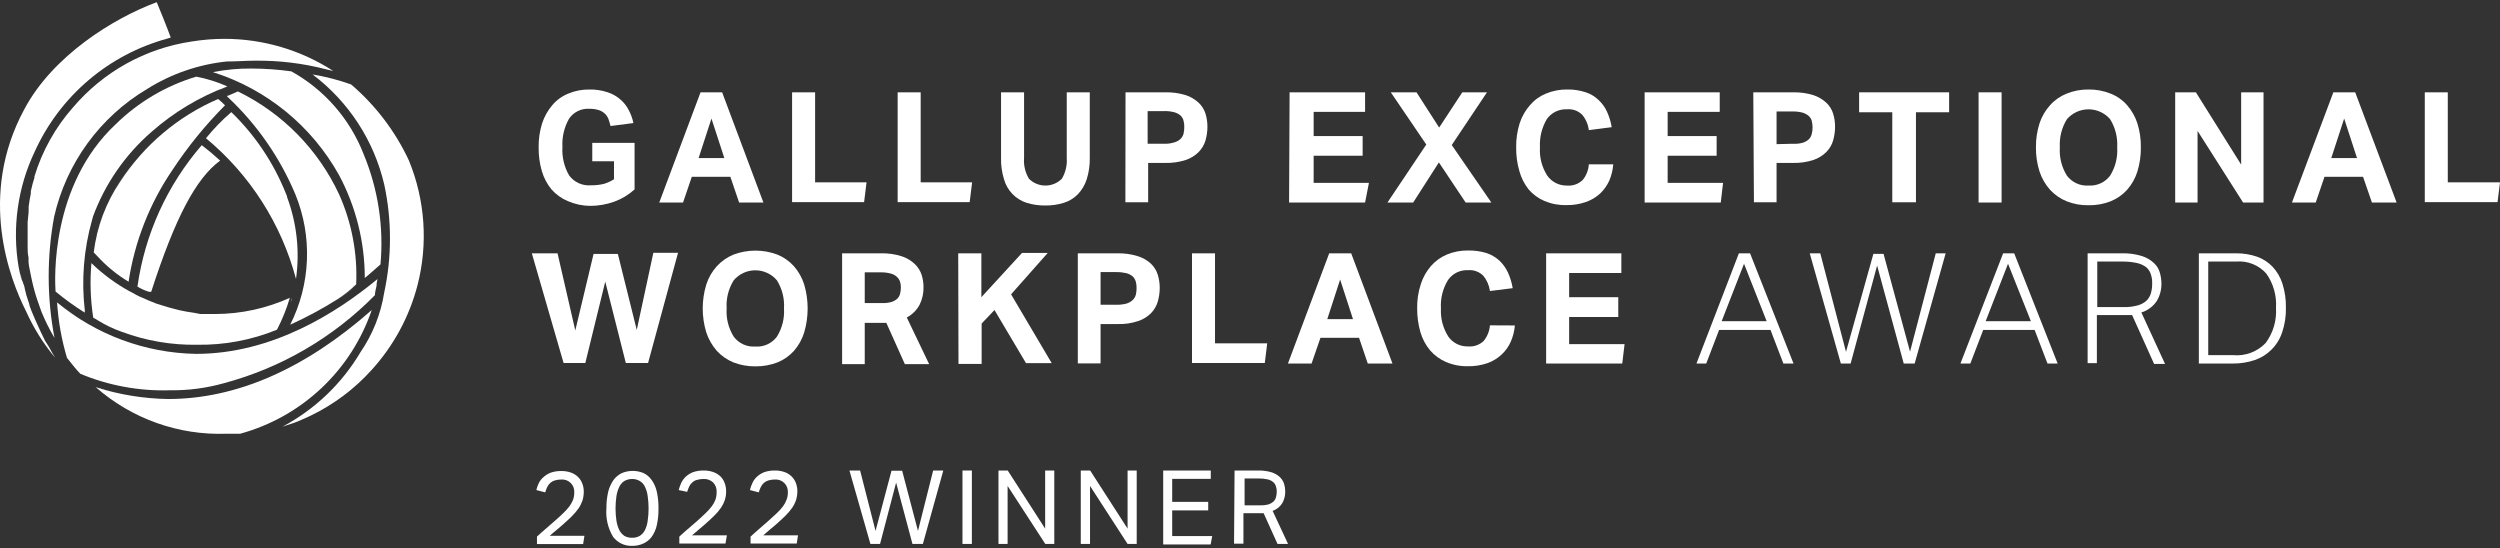<svg width="1040" height="228" viewBox="0 0 1040 228" fill="none" xmlns="http://www.w3.org/2000/svg">
<rect x="0" y="0" width="1040" height="228" fill="#333333" stroke="none"/>
<path d="M148.17 118.702C145.87 120.832 143.381 122.748 140.734 124.426C143.363 122.721 145.85 120.807 148.17 118.702Z" fill="white"/>
<path d="M118.535 80.508C118.535 81.043 118.855 81.578 119.069 82.113C118.962 81.578 118.856 80.829 118.535 80.508Z" fill="white"/>
<path d="M8.768 115.76C8.447 114.208 8.019 112.657 7.751 111.106C4.994 94.747 7.347 77.935 14.491 62.962C19.672 51.571 27.3 41.461 36.833 33.353C46.365 25.244 57.567 19.336 69.642 16.049V16.049L71.033 15.621C69.375 11.075 66.005 2.783 65.202 0.911C47.122 7.597 21.873 23.271 10.105 45.47C-9.367 81.471 4.114 116.188 10.8 129.4C13.932 136.403 18.018 142.937 22.943 148.818C22.569 148.23 22.248 147.588 21.873 147.053L20.75 145.02L20.268 144.164L18.771 141.811L16.898 137.959L16.417 136.889C16.217 136.507 16.038 136.115 15.882 135.713C15.026 133.947 14.277 132.075 13.528 130.363L12.726 128.438L12.245 127.047C12.245 126.458 11.924 125.87 11.763 125.281C11.175 123.623 10.693 121.911 10.265 119.932C10.265 119.183 9.784 118.434 9.57 117.632C9.356 116.83 8.928 116.295 8.768 115.76Z" fill="white"/>
<path d="M12.298 127.903C12.298 128.491 12.833 129.026 13.047 129.614C12.405 128.01 11.87 126.405 11.335 124.746C11.335 125.335 11.335 125.923 11.817 126.512L12.298 127.903Z" fill="white"/>
<path d="M9.142 117.365C9.142 118.167 9.623 118.916 9.837 119.665C9.302 117.739 8.874 115.813 8.5 113.834C8.5 114.476 8.5 115.171 8.768 115.76C9.035 116.348 9.035 116.83 9.142 117.365Z" fill="white"/>
<path d="M139.236 29.851L137.845 29.529L139.236 29.851Z" fill="white"/>
<path d="M22.515 90.19C25.019 79.168 29.739 68.77 36.388 59.629C43.036 50.488 51.475 42.795 61.19 37.019C71.224 30.714 82.57 26.798 94.356 25.571C98.421 25.571 102.273 25.25 105.696 25.25C115.945 25.088 126.168 26.33 136.08 28.941L138.648 29.529C125.179 20.82 109.486 16.177 93.446 16.156C88.823 16.16 84.208 16.536 79.645 17.28C60.451 20.151 42.948 29.881 30.378 44.668C23.03 52.98 17.556 62.778 14.331 73.394V73.875C13.742 75.694 13.261 77.566 12.833 79.492C12.833 79.813 12.833 80.187 12.833 80.508C12.459 82.22 12.191 83.985 11.924 85.857C11.924 86.392 11.924 86.874 11.924 87.355C11.924 89.013 11.603 90.725 11.496 92.383V94.202V96.877C11.496 98.214 11.496 99.498 11.496 100.782C11.496 102.066 11.496 102.012 11.496 102.601C11.496 104.098 11.496 105.596 11.87 107.094V108.592C11.87 110.143 12.298 111.694 12.566 113.192L12.886 114.797C13.207 116.241 13.475 117.632 13.849 119.076L14.491 121.483C14.812 122.553 15.08 123.57 15.454 124.586C15.829 125.602 16.47 127.582 17.005 129.026L17.326 129.882C18.845 133.574 20.633 137.15 22.676 140.58C19.502 123.939 19.448 106.852 22.515 90.19V90.19Z" fill="white"/>
<path d="M127.575 173.692L129.18 172.943C138.804 168.303 147.434 161.836 154.589 153.9C163.723 143.875 170.277 131.775 173.686 118.648C178.118 101.418 176.861 83.217 170.102 66.76C164.441 54.63 156.252 43.851 146.083 35.146C140.871 33.275 135.5 31.878 130.035 30.974C145.007 42.269 155.549 58.451 159.831 76.71C163.031 91.535 163.031 106.872 159.831 121.697C158.428 130.581 155.066 139.041 149.988 146.465C142.221 159.593 130.986 170.328 117.518 177.49L119.123 176.955C120.728 176.474 122.226 175.939 123.777 175.351L127.575 173.692Z" fill="white"/>
<path d="M129.233 30.653L132.443 31.295L129.233 30.653Z" fill="white"/>
<path d="M141.055 72.859C148.079 86.029 151.754 100.726 151.754 115.653C152.877 114.743 154.91 112.978 158.28 109.983C159.694 94.359 157.289 78.626 151.272 64.139C145.575 49.502 134.941 37.316 121.209 29.69C115.715 28.919 110.174 28.526 104.626 28.513C99.24 28.458 93.862 28.959 88.579 30.011C110.902 37.065 129.679 52.397 141.055 72.859V72.859Z" fill="white"/>
<path d="M88.044 30.064L90.344 29.636L88.044 30.064Z" fill="white"/>
<path d="M94.944 35.949C93.393 36.537 91.895 37.179 90.451 37.821L94.944 35.949Z" fill="white"/>
<path d="M35.3 129.347C33.802 116.666 34.82 103.814 38.295 91.528C38.295 91.528 38.295 91.1 38.563 90.832V90.404C43.58 76.632 52.032 64.369 63.116 54.778C72.365 46.636 83.025 40.255 94.57 35.949C90.428 34.093 86.084 32.728 81.625 31.883C69.003 35.686 57.493 42.496 48.085 51.729C20.91 77.192 22.783 116.402 23.104 121.269C26.949 124.464 31.006 127.395 35.246 130.042V129.668L35.3 129.347Z" fill="white"/>
<path d="M141.055 80.829C132.342 62.16 117.479 47.052 98.956 38.035L94.409 40.014L94.677 40.282L95.158 40.763C107.081 52.046 116.518 65.692 122.867 80.829C126.41 89.497 128.053 98.825 127.684 108.182C127.315 117.539 124.943 126.708 120.728 135.071C127.581 131.965 134.212 128.391 140.574 124.372V124.372C143.292 122.584 145.836 120.542 148.169 118.274C148.756 105.408 146.319 92.584 141.055 80.829V80.829Z" fill="white"/>
<path d="M94.249 39.693V39.747L95.586 39.158L94.249 39.693Z" fill="white"/>
<path d="M39.74 99.231C42.672 87.4 48.312 76.413 56.215 67.135C48.25 76.371 42.602 87.374 39.74 99.231V99.231Z" fill="white"/>
<path d="M40.435 106.505C44.249 110.68 48.645 114.284 53.487 117.204C56.012 100.472 62.284 84.527 71.835 70.558C78.181 60.938 85.475 51.978 93.607 43.812C92.712 42.867 91.746 41.99 90.718 41.191C74.089 48.372 59.947 60.299 50.064 75.48C44.088 84.307 40.293 94.427 38.991 105.008L40.435 106.505Z" fill="white"/>
<path d="M85.69 57.506C103.951 72.647 117.04 93.102 123.135 116.027C124.749 104.574 123.48 92.899 119.444 82.059C119.444 81.524 119.123 80.99 118.909 80.455C113.817 67.712 106.088 56.191 96.228 46.647C92.389 49.935 88.862 53.571 85.69 57.506V57.506Z" fill="white"/>
<path d="M83.925 60.395C69.527 77.022 60.239 97.456 57.178 119.237C58.672 120.142 60.271 120.86 61.939 121.376H62.474H62.902C72.852 90.618 81.464 74.249 91.574 66.814C89.132 64.549 86.579 62.407 83.925 60.395V60.395Z" fill="white"/>
<path d="M91.788 67.349L91.2 67.884L91.788 67.349Z" fill="white"/>
<path d="M121.53 123.944C121.53 124.426 121.156 125.121 120.888 125.763C121.102 125.067 121.316 124.426 121.53 123.944Z" fill="white"/>
<path d="M38.295 109.18L38.83 109.715L38.295 109.18Z" fill="white"/>
<path d="M80.555 130.096C78.576 129.828 76.65 129.507 74.778 129.079L72.477 128.491C70.605 128.01 68.786 127.528 67.128 126.94L65.042 126.298C62.902 125.495 60.923 124.639 59.051 123.784L57.927 123.302C56.972 122.856 56.044 122.356 55.146 121.804L54.076 121.269C48.212 118.08 42.812 114.103 38.028 109.448C37.374 117.011 37.626 124.625 38.777 132.128L40.863 133.359C43.977 135.291 47.296 136.87 50.759 138.066C60.732 141.772 71.308 143.586 81.945 143.415C93.346 143.602 104.665 141.473 115.218 137.157C117.426 132.918 119.218 128.475 120.567 123.891C110.885 128.279 100.386 130.576 89.755 130.631C88.739 130.631 87.776 130.631 86.76 130.631H83.336L80.555 130.096Z" fill="white"/>
<path d="M32.197 154.167L33.428 155.505C45.277 160.436 58.045 162.771 70.873 162.352C78.337 162.442 85.775 161.47 92.965 159.463C116.878 153.097 138.641 140.423 155.979 122.767C155.979 121.323 156.461 119.986 156.675 118.755V118.274C156.675 117.525 156.942 116.776 157.049 116.081C139.932 130.203 113.185 147.213 81.518 147.213C60.392 146.833 40.022 139.289 23.745 125.816C24.247 133.632 25.628 141.366 27.864 148.872C31.395 153.312 31.662 153.579 32.197 154.167Z" fill="white"/>
<path d="M157.37 115.599C157.396 115.991 157.396 116.384 157.37 116.776V115.599Z" fill="white"/>
<path d="M23.692 125.763C26.42 127.903 29.041 129.828 31.983 131.647C29.202 129.882 26.42 127.903 23.692 125.763Z" fill="white"/>
<path d="M39.312 161.068C41.345 161.71 43.377 162.245 45.356 162.726C43.645 162.138 41.398 161.603 39.312 161.068Z" fill="white"/>
<path d="M154.642 128.972C126.826 153.526 98.314 165.989 69.91 165.989C59.701 165.836 49.571 164.178 39.847 161.068C54.827 174.223 74.272 181.151 94.195 180.432H99.919C112.547 176.971 124.136 170.472 133.674 161.502C143.213 152.532 150.412 141.364 154.642 128.972V128.972Z" fill="white"/>
<path d="M154.91 128.491C154.242 130.602 153.457 132.674 152.556 134.696C153.458 132.674 154.244 130.602 154.91 128.491V128.491Z" fill="white"/>
<path d="M246.382 59.432H263.981V78.796C261.536 81.017 258.684 82.743 255.583 83.878C252.341 85.051 248.92 85.648 245.473 85.643C242.287 85.608 239.14 84.935 236.219 83.664C233.613 82.579 231.29 80.914 229.425 78.796C227.588 76.562 226.223 73.978 225.413 71.2C224.48 67.986 224.029 64.651 224.076 61.304C224.026 57.914 224.513 54.538 225.52 51.301C226.427 48.537 227.862 45.975 229.746 43.759C231.532 41.637 233.809 39.984 236.379 38.944C239.138 37.783 242.105 37.201 245.098 37.233C247.676 37.173 250.244 37.553 252.694 38.356C254.664 38.978 256.484 39.997 258.044 41.351C259.511 42.596 260.712 44.124 261.574 45.845C262.469 47.526 263.118 49.328 263.5 51.194L253.978 52.424C253.729 51.393 253.426 50.375 253.069 49.375C252.696 48.523 252.149 47.758 251.464 47.129C250.716 46.489 249.841 46.014 248.896 45.738C247.644 45.386 246.346 45.223 245.045 45.256C243.411 45.167 241.783 45.505 240.319 46.236C238.856 46.968 237.609 48.068 236.7 49.429C234.689 52.993 233.742 57.058 233.972 61.144C233.716 65.272 234.683 69.384 236.753 72.966C237.79 74.373 239.171 75.49 240.763 76.211C242.355 76.933 244.106 77.233 245.847 77.085C247.648 77.11 249.445 76.913 251.196 76.496C252.688 76.055 254.111 75.407 255.422 74.57V67.081H246.382V59.432Z" fill="white"/>
<path d="M291.423 38.409H300.41L317.581 84.252H307.471L303.833 73.554H287.785L284.148 84.252H274.252L291.423 38.409ZM301.319 65.744L295.97 49.322L290.621 65.744H301.319Z" fill="white"/>
<path d="M329.51 38.409H339.085V75.854H360.482L359.466 84.092H329.51V38.409Z" fill="white"/>
<path d="M373.427 38.409H383.003V75.854H404.4L403.383 84.092H373.427V38.409Z" fill="white"/>
<path d="M416.435 38.409H426.011V65.691C425.77 68.72 426.481 71.75 428.043 74.356C428.942 75.256 430.01 75.969 431.185 76.456C432.36 76.942 433.619 77.193 434.89 77.193C436.162 77.193 437.421 76.942 438.596 76.456C439.771 75.969 440.838 75.256 441.738 74.356C443.278 71.74 443.986 68.718 443.77 65.691V38.409H453.345V65.691C453.41 68.719 452.976 71.736 452.062 74.624C451.319 76.946 450.056 79.068 448.371 80.829C446.767 82.466 444.781 83.678 442.593 84.359C440.083 85.141 437.465 85.52 434.837 85.483C432.191 85.52 429.555 85.141 427.027 84.359C424.781 83.626 422.751 82.348 421.117 80.64C419.484 78.932 418.298 76.847 417.666 74.57C416.771 71.661 416.356 68.626 416.435 65.584V38.409Z" fill="white"/>
<path d="M468.216 38.409H484.585C487.537 38.318 490.483 38.715 493.304 39.586C495.291 40.248 497.114 41.324 498.654 42.742C499.969 43.993 500.945 45.557 501.489 47.289C502.018 49.023 502.288 50.825 502.291 52.638C502.295 54.592 502.025 56.537 501.489 58.416C500.95 60.227 499.977 61.88 498.654 63.23C497.149 64.731 495.318 65.866 493.304 66.546C490.559 67.433 487.683 67.849 484.799 67.777H477.631V84.145H468.163L468.216 38.409ZM484.264 59.806C485.657 59.853 487.048 59.672 488.383 59.271C489.354 59.019 490.251 58.543 491.004 57.881C491.638 57.282 492.1 56.525 492.342 55.687C492.56 54.74 492.668 53.771 492.663 52.799C492.685 51.84 492.558 50.884 492.288 49.964C492.043 49.174 491.579 48.469 490.951 47.931C490.176 47.325 489.283 46.888 488.33 46.647C486.983 46.315 485.597 46.17 484.211 46.219H477.417V59.806H484.264Z" fill="white"/>
<path d="M536.473 38.409H567.873V46.54H546.476V56.597H566.857V64.781H546.476V76.068H569.478L567.873 84.252H536.259L536.473 38.409Z" fill="white"/>
<path d="M593.336 60.127L578.572 38.409H589.27L598.685 53.066L608.314 38.409H618.584L603.927 60.341L620.403 84.252H609.705L598.578 67.563L587.88 84.252H577.181L593.336 60.127Z" fill="white"/>
<path d="M671.114 68.365C670.938 70.705 670.378 73.001 669.456 75.159C668.536 77.164 667.248 78.979 665.658 80.508C663.938 82.075 661.918 83.276 659.72 84.038C657.125 84.94 654.39 85.375 651.643 85.322C648.507 85.406 645.389 84.823 642.496 83.611C639.938 82.523 637.667 80.856 635.863 78.743C634.108 76.506 632.817 73.942 632.065 71.2C631.131 67.986 630.681 64.651 630.727 61.304C630.677 57.914 631.165 54.538 632.172 51.301C633.075 48.524 634.531 45.959 636.451 43.758C638.247 41.648 640.521 39.997 643.084 38.944C645.896 37.772 648.918 37.189 651.964 37.232C654.541 37.182 657.108 37.561 659.56 38.356C661.56 38.986 663.39 40.066 664.909 41.512C666.424 42.894 667.643 44.568 668.493 46.433C669.438 48.493 670.104 50.67 670.472 52.906L660.951 54.136C660.672 51.796 659.725 49.586 658.222 47.77C657.395 46.943 656.396 46.309 655.296 45.911C654.196 45.514 653.022 45.363 651.857 45.47C650.222 45.386 648.593 45.721 647.124 46.441C645.654 47.162 644.393 48.245 643.459 49.589C641.378 53.129 640.392 57.205 640.623 61.304C640.354 65.452 641.423 69.577 643.672 73.073C644.594 74.378 645.823 75.437 647.25 76.155C648.677 76.873 650.259 77.229 651.857 77.192C653.046 77.297 654.244 77.147 655.37 76.75C656.495 76.353 657.523 75.719 658.383 74.891C659.913 73.046 660.813 70.759 660.951 68.365H671.114Z" fill="white"/>
<path d="M684.167 38.409H715.406V46.54H693.742V56.597H714.122V64.781H693.742V76.068H716.797L715.834 84.252H684.167V38.409Z" fill="white"/>
<path d="M729.368 38.409H745.737C748.67 38.323 751.598 38.721 754.402 39.586C756.388 40.248 758.212 41.324 759.752 42.742C761.084 43.979 762.063 45.548 762.587 47.289C763.116 49.023 763.386 50.825 763.389 52.638C763.393 54.592 763.123 56.537 762.587 58.416C762.069 60.236 761.093 61.894 759.752 63.23C758.252 64.737 756.42 65.873 754.402 66.546C751.657 67.433 748.781 67.849 745.897 67.777H739.05V84.145H729.635L729.368 38.409ZM745.683 59.806C747.05 59.899 748.422 59.773 749.749 59.432C750.714 59.167 751.609 58.692 752.37 58.041C753.005 57.453 753.451 56.69 753.654 55.848C753.916 54.908 754.043 53.935 754.028 52.959C754.023 52.002 753.897 51.05 753.654 50.124C753.388 49.33 752.907 48.626 752.263 48.091C751.501 47.496 750.628 47.059 749.695 46.808C748.33 46.475 746.926 46.331 745.523 46.38H739.05V59.967L745.683 59.806Z" fill="white"/>
<path d="M787.193 46.701H773.392V38.409H810.837V46.701H797.036V84.145H787.193V46.701Z" fill="white"/>
<path d="M823.087 38.409H832.662V84.252H823.087V38.409Z" fill="white"/>
<path d="M868.823 85.376C865.694 85.44 862.584 84.876 859.676 83.718C857.047 82.644 854.69 81 852.776 78.903C850.839 76.706 849.365 74.141 848.443 71.361C847.42 68.108 846.915 64.714 846.945 61.304C846.912 57.912 847.418 54.535 848.443 51.301C849.363 48.508 850.857 45.939 852.829 43.759C854.724 41.639 857.087 39.991 859.73 38.944C862.617 37.773 865.708 37.191 868.823 37.233C871.974 37.186 875.101 37.768 878.024 38.944C880.658 39.979 883.006 41.63 884.871 43.759C886.791 45.959 888.247 48.524 889.151 51.301C890.157 54.538 890.645 57.914 890.595 61.304C890.642 64.711 890.154 68.105 889.151 71.361C888.287 74.144 886.847 76.714 884.925 78.903C883.04 81.01 880.698 82.657 878.078 83.718C875.134 84.88 871.988 85.444 868.823 85.376V85.376ZM868.823 77.192C870.546 77.306 872.269 76.99 873.839 76.271C875.408 75.552 876.773 74.452 877.81 73.073C879.998 69.554 881.028 65.438 880.752 61.304C881.005 57.189 879.978 53.096 877.81 49.589C876.695 48.299 875.316 47.263 873.765 46.554C872.214 45.844 870.529 45.477 868.823 45.477C867.118 45.477 865.433 45.844 863.882 46.554C862.331 47.263 860.951 48.299 859.837 49.589C857.669 53.096 856.641 57.189 856.894 61.304C856.619 65.438 857.648 69.554 859.837 73.073C860.869 74.445 862.225 75.539 863.784 76.258C865.343 76.977 867.056 77.297 868.77 77.192H868.823Z" fill="white"/>
<path d="M904.877 38.409H913.49L932.319 68.472V38.409H941.627V84.252H933.122L914.185 54.457V84.252H904.877V38.409Z" fill="white"/>
<path d="M970.674 38.409H979.767L996.992 84.252H986.721L983.03 73.554H966.983L963.345 84.252H953.449L970.674 38.409ZM980.516 65.744L975.167 49.322L969.818 65.744H980.516Z" fill="white"/>
<path d="M1008.71 38.409H1018.28V75.854H1040L1038.98 84.092H1008.71V38.409Z" fill="white"/>
<path d="M221.241 105.382H231.939L239.321 137.478L246.917 105.65H257.027L264.891 137.264L271.791 105.168H282.062L269.598 151.011H260.344L251.785 117.151L243.494 151.011H234.453L221.241 105.382Z" fill="white"/>
<path d="M314.211 152.402C311.084 152.44 307.979 151.877 305.064 150.744C302.442 149.658 300.087 148.016 298.163 145.93C296.236 143.705 294.764 141.124 293.83 138.334C291.832 131.815 291.832 124.846 293.83 118.327C294.737 115.513 296.233 112.924 298.217 110.731C300.141 108.645 302.495 107.003 305.117 105.917C311.015 103.705 317.514 103.705 323.412 105.917C326.025 106.991 328.364 108.636 330.259 110.731C332.191 112.943 333.648 115.529 334.538 118.327C336.464 124.857 336.464 131.804 334.538 138.334C333.664 141.128 332.226 143.713 330.312 145.93C328.427 148.036 326.085 149.683 323.465 150.744C320.514 151.881 317.373 152.444 314.211 152.402ZM314.211 144.164C315.934 144.289 317.662 143.977 319.232 143.257C320.803 142.537 322.167 141.433 323.198 140.045C325.378 136.544 326.407 132.447 326.14 128.331C326.407 124.214 325.378 120.117 323.198 116.616C322.093 115.309 320.717 114.259 319.165 113.539C317.612 112.819 315.922 112.445 314.211 112.445C312.5 112.445 310.809 112.819 309.257 113.539C307.705 114.259 306.329 115.309 305.224 116.616C303.043 120.117 302.014 124.214 302.282 128.331C302.014 132.447 303.043 136.544 305.224 140.045C306.25 141.425 307.605 142.524 309.166 143.244C310.726 143.964 312.443 144.28 314.157 144.164H314.211Z" fill="white"/>
<path d="M350.319 105.382H366.366C369.396 105.293 372.418 105.727 375.3 106.666C377.303 107.343 379.13 108.457 380.649 109.929C381.925 111.18 382.88 112.722 383.43 114.422C383.91 116.001 384.162 117.64 384.179 119.29C384.261 121.863 383.71 124.416 382.575 126.726C381.369 129.006 379.505 130.87 377.225 132.075L386.533 151.493H376.423L368.72 134.322H359.733V151.493H350.319V105.382ZM367.169 126.084C368.434 126.118 369.697 125.955 370.913 125.602C371.781 125.323 372.583 124.868 373.267 124.265C373.841 123.689 374.247 122.968 374.444 122.179C374.667 121.287 374.775 120.37 374.765 119.451C374.775 118.651 374.649 117.854 374.39 117.097C374.118 116.335 373.658 115.655 373.053 115.118C372.323 114.463 371.44 114.003 370.485 113.78C369.142 113.427 367.755 113.265 366.366 113.299H359.733V126.084H367.169Z" fill="white"/>
<path d="M398.622 105.382H408.251V123.623L425.155 105.222H435.853L420.608 122.446L437.512 151.065H426.813L413.707 128.972L408.358 134.589V151.386H398.729L398.622 105.382Z" fill="white"/>
<path d="M448.371 105.382H464.739C467.694 105.308 470.64 105.723 473.459 106.612C475.45 107.237 477.277 108.297 478.808 109.715C480.131 110.981 481.107 112.565 481.643 114.315C482.177 116.048 482.448 117.851 482.445 119.665C482.456 121.619 482.186 123.565 481.643 125.442C481.104 127.269 480.131 128.939 478.808 130.31C477.299 131.793 475.468 132.91 473.459 133.573C470.72 134.486 467.839 134.903 464.953 134.803H457.839V151.172H448.371V105.382ZM464.418 126.779C465.825 126.81 467.229 126.648 468.591 126.298C469.545 126.017 470.423 125.523 471.159 124.853C471.793 124.255 472.254 123.498 472.496 122.66C472.717 121.732 472.825 120.78 472.817 119.825C472.842 118.866 472.716 117.909 472.442 116.99C472.186 116.19 471.725 115.471 471.105 114.904C470.33 114.298 469.437 113.861 468.484 113.62C467.133 113.314 465.75 113.17 464.365 113.192H457.839V126.779H464.418Z" fill="white"/>
<path d="M495.872 105.382H505.447V142.827H527.165L526.149 151.011H495.872V105.382Z" fill="white"/>
<path d="M552.949 105.382H562.096L579.267 151.225H568.997L565.359 140.527H549.311L545.62 151.225H535.778L552.949 105.382ZM562.845 132.77L557.496 116.295L552.146 132.77H562.845Z" fill="white"/>
<path d="M630.192 135.392C629.993 137.717 629.415 139.993 628.481 142.132C627.596 144.157 626.303 145.978 624.683 147.481C622.991 149.071 620.987 150.291 618.798 151.065C616.184 151.966 613.432 152.401 610.668 152.349C607.528 152.416 604.41 151.814 601.52 150.584C598.968 149.486 596.7 147.821 594.887 145.716C593.041 143.487 591.675 140.901 590.875 138.12C589.971 134.917 589.521 131.604 589.538 128.277C589.477 124.883 589.983 121.502 591.036 118.274C591.91 115.479 593.348 112.894 595.262 110.678C597.097 108.587 599.383 106.941 601.948 105.864C604.764 104.71 607.786 104.145 610.828 104.205C613.4 104.17 615.962 104.53 618.424 105.275C620.405 105.949 622.226 107.023 623.773 108.431C625.243 109.84 626.44 111.509 627.304 113.353C628.248 115.431 628.914 117.626 629.283 119.879L619.815 121.056C619.502 118.741 618.558 116.557 617.087 114.743C616.262 113.91 615.265 113.267 614.165 112.86C613.065 112.454 611.89 112.293 610.721 112.39C609.081 112.307 607.447 112.647 605.976 113.377C604.505 114.108 603.247 115.205 602.323 116.562C600.187 120.081 599.179 124.169 599.434 128.277C599.198 132.405 600.265 136.503 602.483 139.992C603.403 141.312 604.639 142.381 606.078 143.1C607.517 143.82 609.113 144.167 610.721 144.111C611.897 144.212 613.082 144.065 614.197 143.678C615.312 143.29 616.333 142.673 617.194 141.864C618.712 140.007 619.627 137.73 619.815 135.338L630.192 135.392Z" fill="white"/>
<path d="M643.191 105.382H674.484V113.567H652.766V123.623H673.201V131.861H652.766V143.148H675.822L674.859 151.225H643.191V105.382Z" fill="white"/>
<path d="M723.377 105.382H728.031L746.111 151.225H741.885L736.536 137.264H715.139L709.79 151.225H705.724L723.377 105.382ZM734.931 133.626L725.516 109.715L716.209 133.626H734.931Z" fill="white"/>
<path d="M752.851 105.382H757.237L767.936 146.358L779.33 105.596H783.556L794.575 146.304L805.274 105.382H809.393L796.501 151.225H791.954L780.881 110.464L769.862 151.225H765.796L752.851 105.382Z" fill="white"/>
<path d="M833.304 105.382H837.905L855.985 151.225H851.759L846.41 137.264H825.013L819.664 151.225H815.545L833.304 105.382ZM844.859 133.626L835.337 109.715L826.029 133.626H844.859Z" fill="white"/>
<path d="M868.449 105.382H882.838C885.592 105.307 888.339 105.686 890.969 106.505C892.822 107.059 894.524 108.029 895.944 109.341C897.137 110.398 898.008 111.77 898.458 113.299C898.902 114.775 899.136 116.305 899.154 117.846C899.221 120.463 898.534 123.044 897.174 125.281C895.654 127.533 893.407 129.194 890.809 129.989L900.652 151.386H896.105L886.957 131.059H884.711H882.25H872.3V151.065H868.449V105.382ZM883.48 127.742C885.43 127.799 887.377 127.565 889.258 127.047C890.606 126.704 891.854 126.044 892.895 125.121C893.786 124.274 894.433 123.202 894.767 122.018C895.153 120.68 895.334 119.292 895.302 117.899C895.35 116.573 895.151 115.248 894.714 113.994C894.356 112.856 893.667 111.85 892.735 111.106C891.589 110.265 890.275 109.682 888.883 109.394C886.879 108.97 884.833 108.773 882.785 108.806H872.461V127.742H883.48Z" fill="white"/>
<path d="M914.72 105.382H930.233C933.179 105.356 936.109 105.827 938.899 106.773C941.356 107.633 943.574 109.063 945.371 110.945C947.256 112.961 948.664 115.374 949.49 118.006C950.518 121.239 951.006 124.618 950.935 128.01C951.018 131.48 950.493 134.938 949.383 138.227C948.489 140.948 946.968 143.422 944.944 145.448C942.992 147.412 940.612 148.895 937.989 149.781C935.026 150.779 931.915 151.268 928.789 151.225H914.72V105.382ZM929.056 147.748C931.54 147.966 934.042 147.622 936.375 146.742C938.708 145.863 940.814 144.47 942.536 142.667C945.631 138.471 947.146 133.319 946.816 128.117C947.151 123.037 945.735 117.996 942.804 113.834C941.248 112.071 939.3 110.698 937.117 109.824C934.933 108.951 932.576 108.602 930.233 108.806H918.625V147.748H929.056Z" fill="white"/>
<path d="M223.38 223.227C224.45 222.21 225.627 221.194 226.857 220.124L230.655 216.807C232.046 215.577 233.276 214.507 234.293 213.491C235.222 212.615 236.081 211.667 236.86 210.656C237.489 209.795 238.01 208.861 238.412 207.874C238.745 206.893 238.908 205.861 238.893 204.825C238.94 204.11 238.834 203.394 238.582 202.723C238.33 202.053 237.938 201.444 237.431 200.938C236.925 200.431 236.316 200.039 235.646 199.787C234.975 199.535 234.259 199.429 233.544 199.476C232.622 199.473 231.703 199.599 230.816 199.85C230.125 200.048 229.486 200.395 228.944 200.867C228.435 201.318 228.018 201.863 227.713 202.471C227.351 203.232 227.047 204.019 226.804 204.825L223.113 203.862C223.365 202.829 223.724 201.826 224.183 200.867C224.651 199.97 225.286 199.171 226.055 198.513C226.932 197.713 227.947 197.079 229.051 196.641C230.479 196.155 231.981 195.92 233.49 195.945C234.855 195.924 236.213 196.141 237.502 196.587C238.583 196.956 239.57 197.559 240.391 198.352C241.193 199.115 241.814 200.047 242.21 201.081C242.648 202.205 242.866 203.404 242.852 204.611C242.843 205.825 242.663 207.032 242.317 208.195C241.916 209.37 241.358 210.486 240.658 211.512C239.81 212.696 238.862 213.806 237.823 214.828C236.7 215.952 235.309 217.182 233.758 218.573L231.244 220.712C230.334 221.461 229.478 222.157 228.676 222.906H243.119L242.584 226.329H223.38V223.227Z" fill="white"/>
<path d="M262.965 227.078C261.442 227.133 259.928 226.822 258.55 226.17C257.173 225.518 255.972 224.546 255.048 223.334C252.915 219.778 251.943 215.646 252.266 211.512C252.239 209.172 252.49 206.838 253.015 204.558C253.453 202.818 254.196 201.17 255.208 199.69C256.116 198.459 257.309 197.467 258.685 196.801C260.117 196.202 261.654 195.894 263.206 195.894C264.758 195.894 266.294 196.202 267.726 196.801C269.079 197.457 270.24 198.452 271.096 199.69C272.133 201.15 272.861 202.806 273.235 204.558C273.741 206.84 273.974 209.174 273.931 211.512C273.977 213.849 273.743 216.184 273.235 218.466C272.861 220.217 272.133 221.873 271.096 223.334C270.197 224.546 268.999 225.505 267.619 226.115C266.159 226.781 264.569 227.11 262.965 227.078ZM262.965 223.708C264.089 223.75 265.202 223.472 266.174 222.906C267.085 222.304 267.823 221.474 268.314 220.498C268.892 219.283 269.272 217.983 269.438 216.647C269.937 213.242 269.937 209.782 269.438 206.376C269.272 205.041 268.892 203.74 268.314 202.525C267.865 201.522 267.118 200.681 266.174 200.118C265.208 199.533 264.094 199.236 262.965 199.262C261.82 199.246 260.692 199.542 259.702 200.118C258.796 200.711 258.074 201.544 257.616 202.525C257.043 203.746 256.646 205.043 256.439 206.376C255.94 209.782 255.94 213.242 256.439 216.647C256.646 217.98 257.043 219.277 257.616 220.498C258.103 221.46 258.82 222.286 259.702 222.906C260.696 223.466 261.824 223.743 262.965 223.708Z" fill="white"/>
<path d="M282.597 223.227C283.667 222.21 284.843 221.194 286.074 220.124L289.925 216.807C291.263 215.577 292.493 214.507 293.509 213.491C294.439 212.615 295.297 211.667 296.077 210.656C296.725 209.808 297.248 208.871 297.628 207.874C297.961 206.893 298.124 205.861 298.11 204.825C298.172 204.076 298.076 203.321 297.827 202.612C297.578 201.902 297.182 201.253 296.665 200.706C296.125 200.196 295.485 199.805 294.785 199.556C294.085 199.307 293.341 199.207 292.6 199.262C291.695 199.258 290.794 199.384 289.925 199.636C289.225 199.81 288.58 200.16 288.053 200.653C287.513 201.088 287.075 201.635 286.769 202.257C286.407 203.018 286.103 203.805 285.86 204.611L282.329 203.862C282.606 202.837 282.963 201.835 283.399 200.867C283.863 199.905 284.497 199.035 285.271 198.299C286.149 197.499 287.164 196.865 288.267 196.427C289.697 195.945 291.198 195.71 292.707 195.731C294.071 195.71 295.429 195.927 296.719 196.373C297.81 196.754 298.811 197.355 299.661 198.139C300.447 198.903 301.051 199.836 301.426 200.867C301.864 201.991 302.082 203.19 302.068 204.397C302.086 205.613 301.905 206.824 301.533 207.981C301.133 209.157 300.575 210.272 299.875 211.298C299.043 212.495 298.093 213.606 297.04 214.614C295.916 215.738 294.579 216.968 292.974 218.359L290.46 220.498L287.893 222.692H302.389L301.801 226.115H282.597V223.227Z" fill="white"/>
<path d="M312.232 223.227C313.301 222.21 314.478 221.194 315.709 220.124L319.507 216.807L323.144 213.491C324.074 212.615 324.932 211.667 325.712 210.656C326.346 209.808 326.851 208.87 327.21 207.874C327.587 206.903 327.769 205.867 327.745 204.825C327.792 204.11 327.686 203.394 327.434 202.723C327.182 202.053 326.789 201.444 326.283 200.938C325.776 200.431 325.167 200.039 324.497 199.787C323.827 199.535 323.11 199.429 322.395 199.476C321.473 199.473 320.555 199.599 319.667 199.85C318.976 200.048 318.337 200.395 317.795 200.867C317.286 201.318 316.869 201.863 316.565 202.471C316.179 203.222 315.875 204.011 315.655 204.825L311.964 203.862C312.217 202.829 312.575 201.826 313.034 200.867C313.478 199.893 314.115 199.02 314.906 198.299C315.784 197.499 316.799 196.865 317.902 196.427C319.313 195.945 320.797 195.71 322.288 195.731C323.671 195.705 325.047 195.922 326.354 196.373C327.435 196.742 328.421 197.345 329.242 198.139C330.044 198.901 330.665 199.833 331.061 200.867C331.499 201.991 331.717 203.19 331.703 204.397C331.694 205.611 331.514 206.818 331.168 207.981C330.768 209.157 330.21 210.272 329.51 211.298C328.662 212.482 327.713 213.592 326.675 214.614C325.551 215.738 324.161 216.968 322.609 218.359L320.042 220.498L317.527 222.692H331.97L331.436 226.115H312.232V223.227Z" fill="white"/>
<path d="M353.368 195.731H357.807L364.227 220.873L370.86 195.838H375.3L381.879 220.873L388.191 195.731H392.417L383.912 226.276H379.579L372.785 200.76L366.099 226.276H362.087L353.368 195.731Z" fill="white"/>
<path d="M400.388 195.731H404.293V226.276H400.388V195.731Z" fill="white"/>
<path d="M415.366 195.731H419.217L434.783 219.91V195.731H438.581V226.276H434.837L419.164 202.15V226.276H415.366V195.731Z" fill="white"/>
<path d="M449.601 195.731H453.506L469.072 219.91V195.731H472.87V226.276H469.072L453.452 202.15V226.276H449.601V195.731Z" fill="white"/>
<path d="M483.89 195.731H503.682V199.208H487.634V208.784H502.612V212.314H487.634V223.013H504.271L503.629 226.49H483.89V195.731Z" fill="white"/>
<path d="M513.578 195.731H523.635C525.446 195.709 527.249 195.962 528.984 196.48C530.281 196.888 531.47 197.583 532.461 198.513C533.244 199.271 533.831 200.207 534.173 201.241C534.49 202.263 534.653 203.327 534.654 204.397C534.7 206.119 534.274 207.821 533.424 209.319C532.493 210.816 531.077 211.949 529.412 212.528L535.831 226.276H531.445L525.668 213.491H524.491H517.269V226.169H513.364L513.578 195.731ZM524.277 210.228C525.412 210.261 526.546 210.135 527.647 209.853C528.415 209.607 529.125 209.207 529.733 208.677C530.25 208.18 530.62 207.551 530.803 206.858C531.029 206.076 531.137 205.265 531.124 204.451C531.148 203.684 531.021 202.921 530.749 202.204C530.544 201.525 530.133 200.927 529.573 200.492C528.918 199.964 528.148 199.597 527.326 199.422C526.149 199.163 524.947 199.038 523.742 199.048H517.751V210.228H524.277Z" fill="white"/>
</svg>
